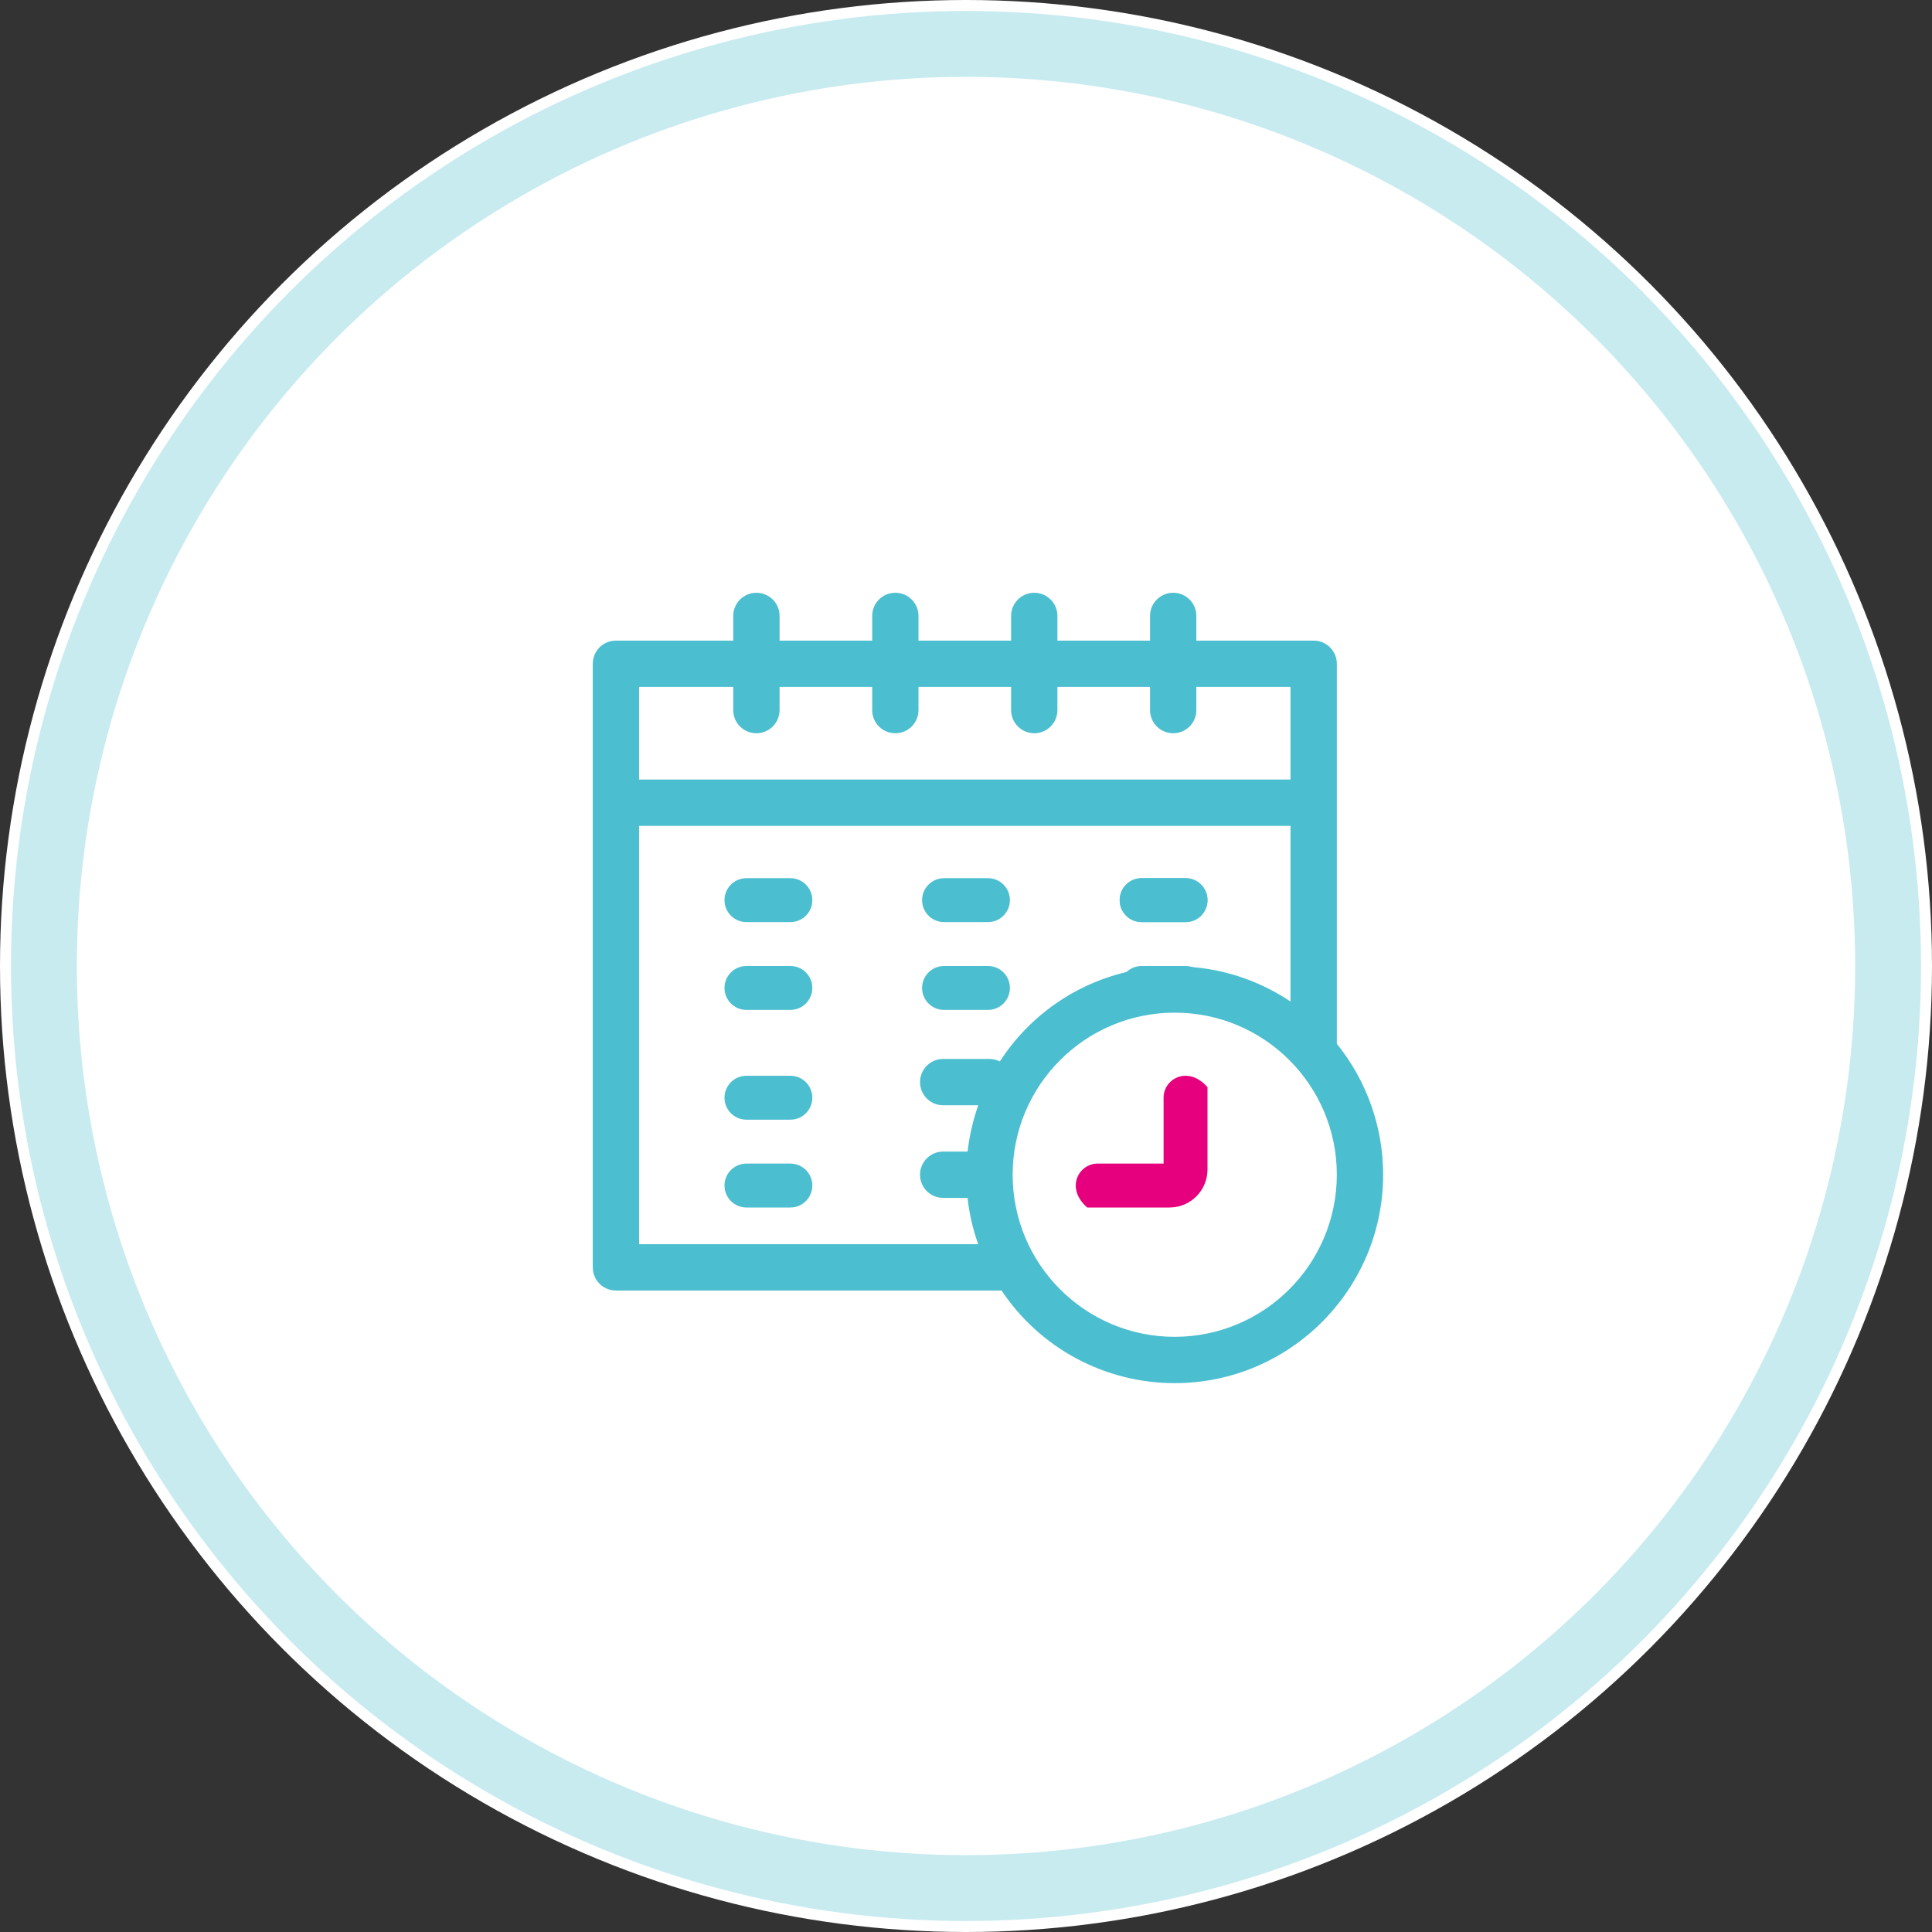 <svg xmlns="http://www.w3.org/2000/svg" xmlns:xlink="http://www.w3.org/1999/xlink" width="88px" height="88px" viewBox="0 0 88 88"><rect x="0" y="0" width="88" height="88" fill="#333333" stroke="none"/><title>Group 5</title><g id="Desktop" stroke="none" stroke-width="1" fill="none" fill-rule="evenodd"><g id="Group-5"><circle id="Oval-Copy-5" fill="#FFFFFF" cx="44" cy="44" r="44"></circle><g id="icoon_vragenstellen-copy-2" transform="translate(2, 2)" opacity="0.306" stroke="#4BBECF" stroke-width="3"><circle id="Oval-Copy-5" cx="42" cy="42" r="42"></circle></g><g id="agenda-zwart" transform="translate(27, 27)" fill-rule="nonzero"><path d="M33.891,20.545 L33.891,3.234 C33.891,2.651 33.42,2.18 32.836,2.18 L27.492,2.18 L27.492,1.055 C27.492,0.471 27.021,0 26.438,0 C25.854,0 25.383,0.471 25.383,1.055 L25.383,2.18 L21.164,2.18 L21.164,1.055 C21.164,0.471 20.693,0 20.109,0 C19.526,0 19.055,0.471 19.055,1.055 L19.055,2.18 L14.836,2.18 L14.836,1.055 C14.836,0.471 14.365,0 13.781,0 C13.198,0 12.727,0.471 12.727,1.055 L12.727,2.18 L8.508,2.18 L8.508,1.055 C8.508,0.471 8.037,0 7.453,0 C6.87,0 6.398,0.471 6.398,1.055 L6.398,2.18 L1.055,2.18 C0.471,2.18 0,2.651 0,3.234 L0,30.727 C0,31.31 0.471,31.781 1.055,31.781 L18.619,31.781 C20.377,34.418 23.337,36 26.508,36 C31.739,36 36,31.739 36,26.508 C36,24.335 35.255,22.233 33.891,20.545 Z M6.398,4.289 L6.398,5.344 C6.398,5.927 6.87,6.398 7.453,6.398 C8.037,6.398 8.508,5.927 8.508,5.344 L8.508,4.289 L12.727,4.289 L12.727,5.344 C12.727,5.927 13.198,6.398 13.781,6.398 C14.365,6.398 14.836,5.927 14.836,5.344 L14.836,4.289 L19.055,4.289 L19.055,5.344 C19.055,5.927 19.526,6.398 20.109,6.398 C20.693,6.398 21.164,5.927 21.164,5.344 L21.164,4.289 L25.383,4.289 L25.383,5.344 C25.383,5.927 25.854,6.398 26.438,6.398 C27.021,6.398 27.492,5.927 27.492,5.344 L27.492,4.289 L31.781,4.289 L31.781,8.508 L2.109,8.508 L2.109,4.289 L6.398,4.289 Z M2.109,29.672 L2.109,10.617 L31.781,10.617 L31.781,18.619 C27.429,15.708 21.544,16.868 18.626,21.22 C18.598,21.262 18.57,21.305 18.541,21.347 C18.394,21.27 18.232,21.234 18.07,21.234 L15.961,21.234 C15.377,21.234 14.906,21.705 14.906,22.289 C14.906,22.873 15.377,23.344 15.961,23.344 L15.961,23.344 L17.557,23.344 C17.318,24.026 17.156,24.736 17.072,25.453 L15.961,25.453 C15.377,25.453 14.906,25.924 14.906,26.508 C14.906,27.091 15.377,27.562 15.961,27.562 L15.961,27.562 L17.072,27.562 C17.149,28.28 17.311,28.99 17.557,29.672 L2.109,29.672 Z M26.508,33.891 C22.43,33.891 19.125,30.586 19.125,26.508 C19.125,22.43 22.43,19.125 26.508,19.125 C30.586,19.125 33.891,22.43 33.891,26.508 C33.884,30.586 30.586,33.884 26.508,33.891 Z" id="Shape" fill="#4BBECF"></path><path d="M23.001,25.999 C22.128,25.999 21.514,27.12 22.521,28 L26.267,28 C27.227,28 28,27.226 28,26.266 L28,26.266 L28,22.518 C27.12,21.518 26,22.125 26,22.998 L26,25.999 L23.001,25.999 Z" id="Path" fill="#E6007E"></path><path d="M9,13 L7,13 C6.447,13 6,13.447 6,14 C6,14.553 6.447,15 7,15 L7,15 L9,15 C9.553,15 10,14.553 10,14 C10,13.447 9.553,13 9,13 Z" id="Path" fill="#4BBECF"></path><path d="M9,17 L7,17 C6.447,17 6,17.447 6,18 C6,18.553 6.447,19 7,19 L7,19 L9,19 C9.553,19 10,18.553 10,18 C10,17.447 9.553,17 9,17 Z" id="Path" fill="#4BBECF"></path><path d="M9,22 L7,22 C6.447,22 6,22.447 6,23 C6,23.553 6.447,24 7,24 L7,24 L9,24 C9.553,24 10,23.553 10,23 C10,22.447 9.553,22 9,22 Z" id="Path" fill="#4BBECF"></path><path d="M16,15 L18,15 C18.553,15 19,14.553 19,14 C19,13.447 18.553,13 18,13 L16,13 C15.447,13 15,13.447 15,14 C15,14.553 15.447,15 16,15 L16,15 Z" id="Path" fill="#4BBECF"></path><path d="M16,19 L18,19 C18.553,19 19,18.553 19,18 C19,17.447 18.553,17 18,17 L16,17 C15.447,17 15,17.447 15,18 C15,18.553 15.447,19 16,19 L16,19 Z" id="Path" fill="#4BBECF"></path><path d="M25,15 L27,15 C27.553,15 28,14.553 28,14 C28,13.447 27.553,13 27,13 L25,13 C24.447,13 24,13.447 24,14 C24,14.553 24.447,15 25,15 Z" id="Path" fill="#4BBECF"></path><path d="M25,19 L27,19 C27.553,19 28,18.553 28,18 C28,17.447 27.553,17 27,17 L25,17 C24.447,17 24,17.447 24,18 C24,18.553 24.447,19 25,19 Z" id="Path" fill="#4BBECF"></path><path d="M9,26 L7,26 C6.447,26 6,26.447 6,27 C6,27.553 6.447,28 7,28 L7,28 L9,28 C9.553,28 10,27.553 10,27 C10,26.447 9.553,26 9,26 Z" id="Path" fill="#4BBECF"></path><path d="M25,15 L27,15 C27.553,15 28,14.553 28,14 C28,13.447 27.553,13 27,13 L25,13 C24.447,13 24,13.447 24,14 C24,14.553 24.447,15 25,15 Z" id="Path" fill="#4BBECF"></path></g></g></g></svg>
